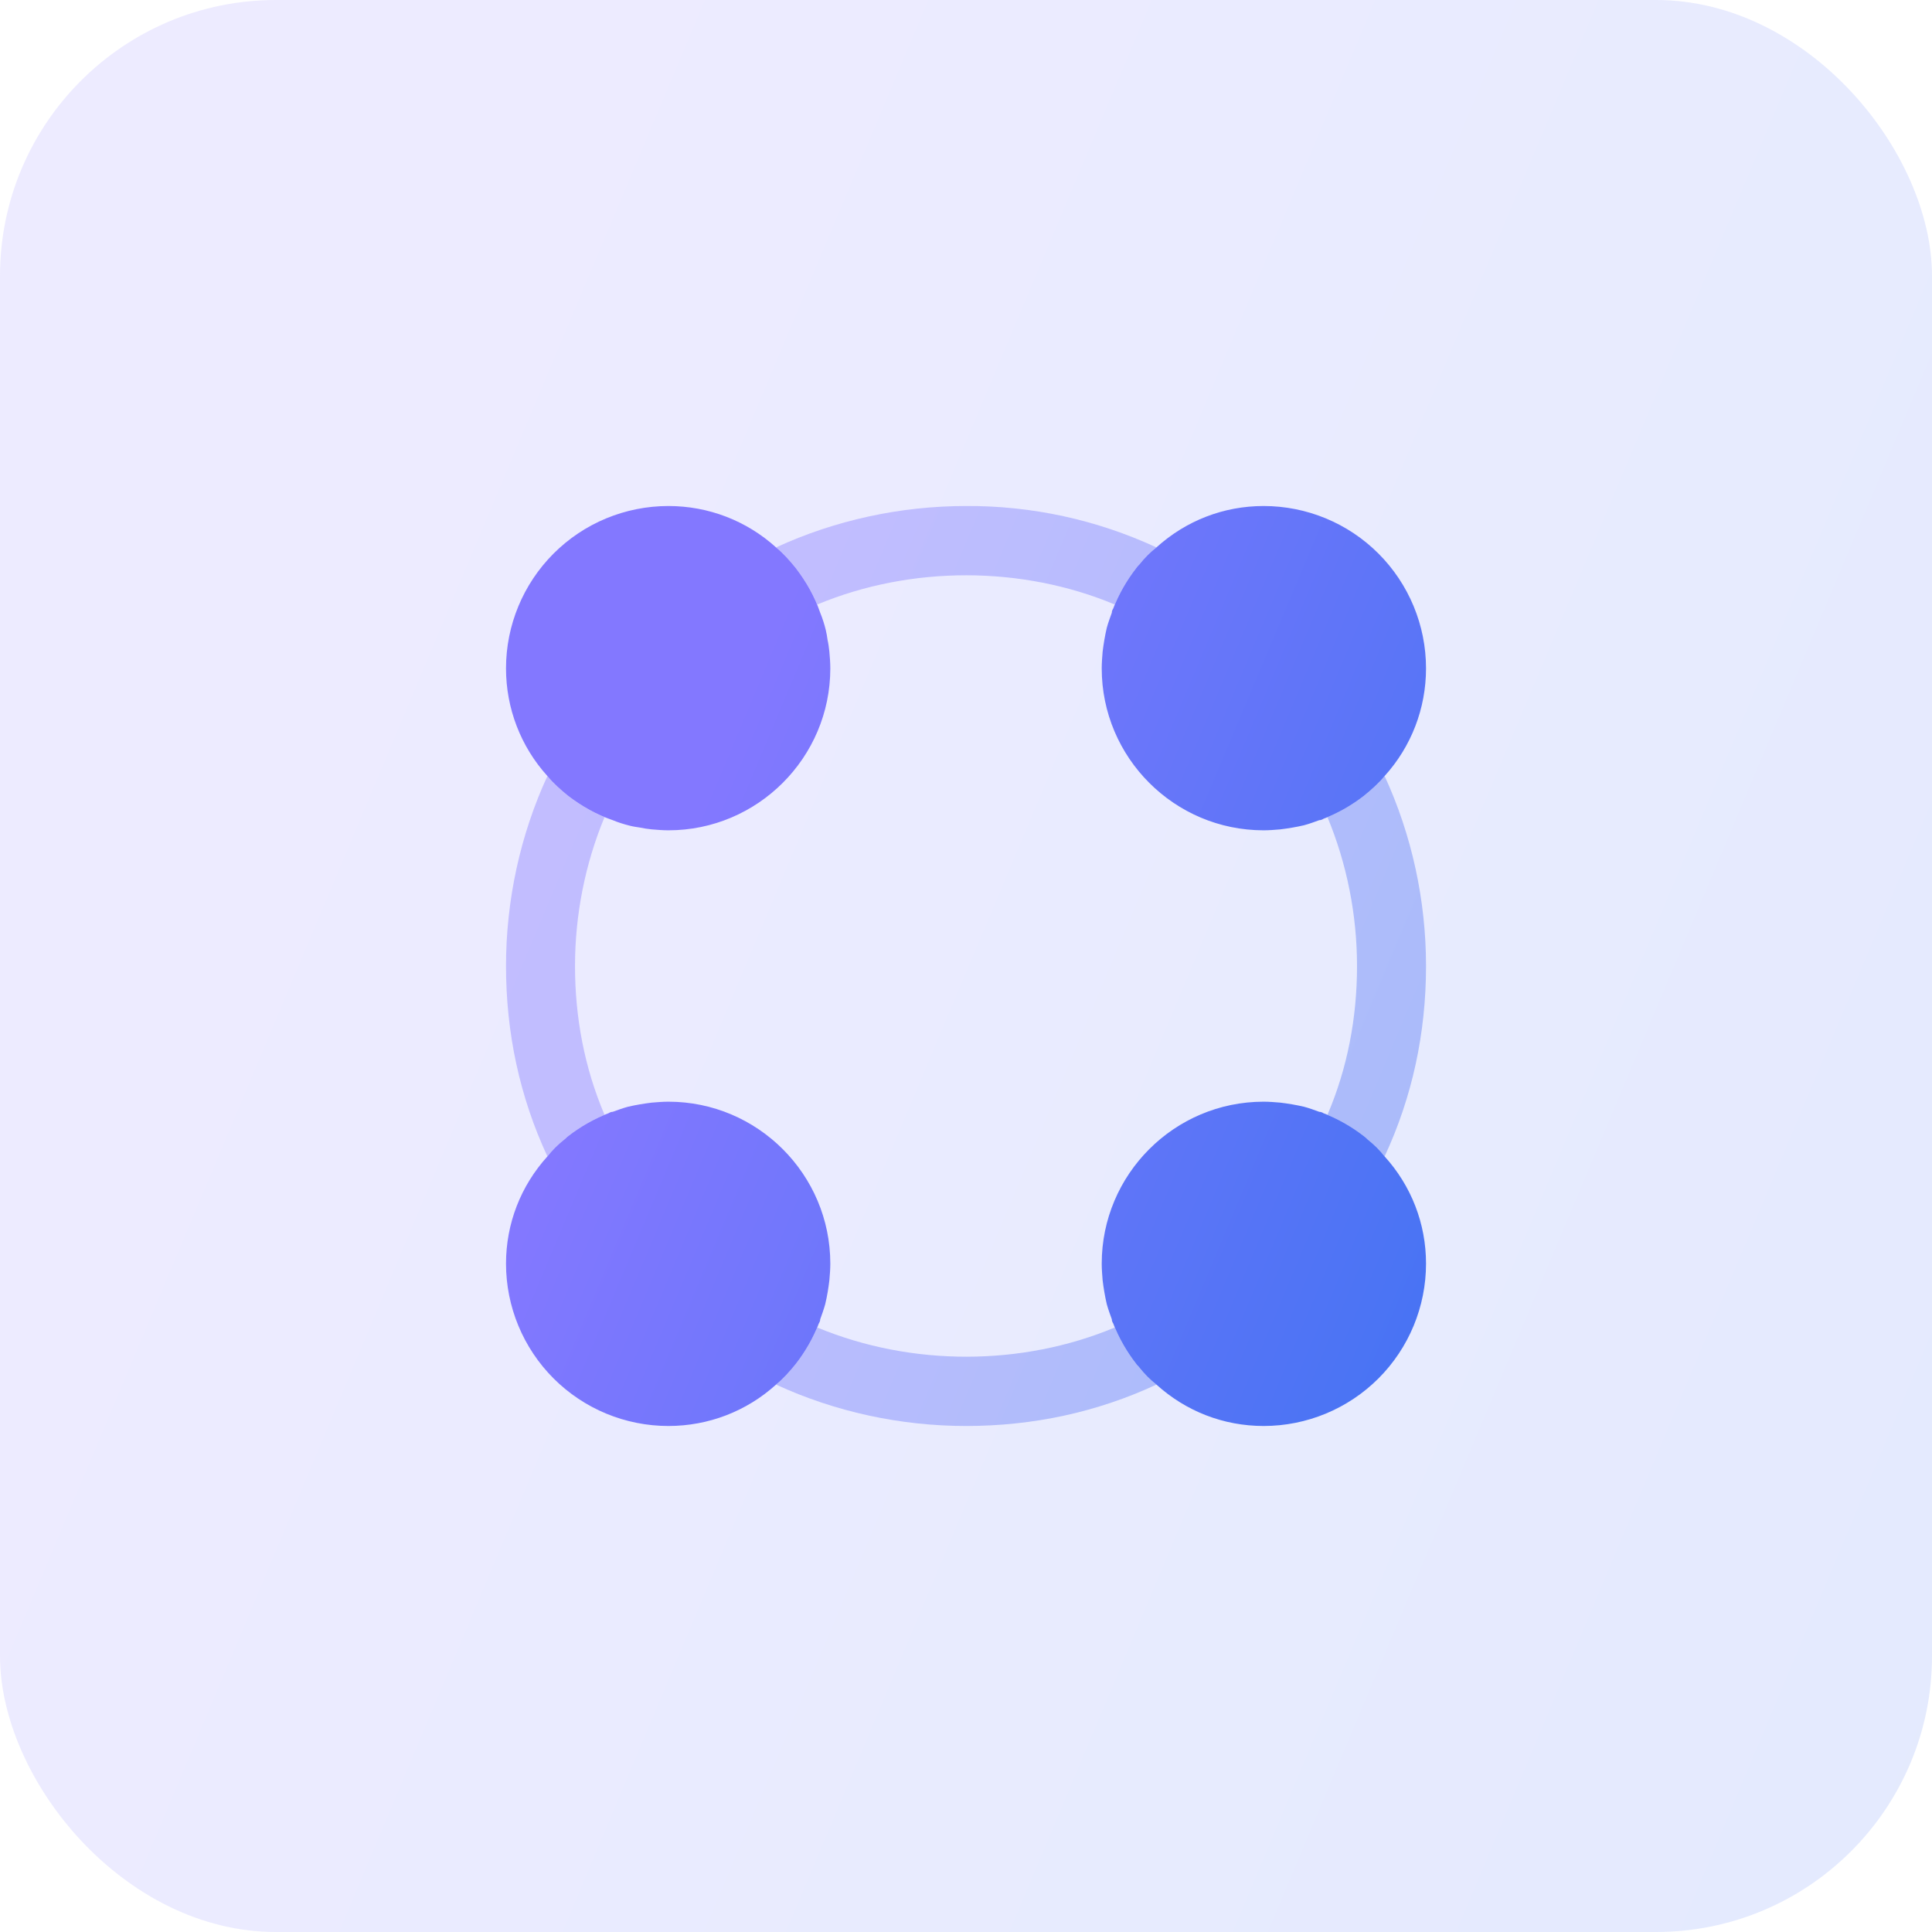 <?xml version="1.0" encoding="UTF-8"?> <svg xmlns="http://www.w3.org/2000/svg" width="56" height="56" viewBox="0 0 56 56" fill="none"><rect width="56" height="56" rx="8" fill="url(#paint0_linear_456_1290)" fill-opacity="0.15"></rect><path d="M24.04 18.893C24.027 18.773 24.014 18.667 23.987 18.547C23.974 18.453 23.96 18.36 23.934 18.253C23.894 18.093 23.84 17.92 23.774 17.76C23.614 17.293 23.374 16.867 23.067 16.467C22.894 16.253 22.707 16.04 22.494 15.867C21.64 15.093 20.534 14.667 19.374 14.667C18.125 14.667 16.928 15.162 16.046 16.045C15.163 16.928 14.667 18.125 14.667 19.373C14.667 20.533 15.094 21.64 15.867 22.493C16.04 22.707 16.254 22.893 16.467 23.067C16.867 23.373 17.294 23.613 17.76 23.773C17.92 23.84 18.094 23.893 18.254 23.933C18.36 23.96 18.454 23.973 18.547 23.987C18.667 24.013 18.774 24.027 18.894 24.04C19.054 24.053 19.214 24.067 19.374 24.067C21.96 24.067 24.067 21.96 24.067 19.373C24.067 19.213 24.054 19.053 24.04 18.893ZM40.134 33.52C40 33.347 39.827 33.173 39.64 33.027C39.614 33 39.574 32.96 39.534 32.933C39.174 32.653 38.774 32.427 38.36 32.267C38.325 32.242 38.283 32.228 38.24 32.227C38.094 32.173 37.947 32.12 37.8 32.08C37.574 32.027 37.334 31.987 37.107 31.96C36.947 31.947 36.787 31.933 36.627 31.933C34.04 31.933 31.934 34.04 31.934 36.627C31.934 36.787 31.947 36.947 31.96 37.107C31.987 37.333 32.027 37.573 32.08 37.8C32.12 37.947 32.174 38.093 32.227 38.24C32.227 38.28 32.24 38.32 32.267 38.36C32.427 38.773 32.654 39.173 32.934 39.533C32.96 39.573 33 39.6 33.027 39.64C33.174 39.827 33.347 40 33.52 40.133C34.374 40.907 35.467 41.333 36.627 41.333C37.875 41.333 39.072 40.837 39.955 39.955C40.838 39.072 41.334 37.875 41.334 36.627C41.334 35.467 40.907 34.373 40.134 33.52ZM19.374 31.933C19.214 31.933 19.054 31.947 18.894 31.96C18.667 31.987 18.427 32.027 18.2 32.08C18.054 32.12 17.907 32.173 17.76 32.227C17.72 32.227 17.68 32.24 17.64 32.267C17.227 32.427 16.827 32.653 16.467 32.933C16.427 32.96 16.4 33 16.36 33.027C16.174 33.173 16 33.347 15.867 33.52C15.094 34.373 14.667 35.467 14.667 36.627C14.667 37.875 15.163 39.072 16.046 39.955C16.928 40.837 18.125 41.333 19.374 41.333C20.534 41.333 21.64 40.907 22.494 40.133C22.707 39.96 22.894 39.747 23.067 39.533C23.347 39.173 23.574 38.773 23.734 38.36C23.76 38.32 23.774 38.28 23.774 38.24C23.827 38.093 23.88 37.947 23.92 37.8C23.974 37.573 24.014 37.333 24.04 37.107C24.054 36.947 24.067 36.787 24.067 36.627C24.067 34.04 21.96 31.933 19.374 31.933ZM36.627 14.667C35.467 14.667 34.374 15.093 33.52 15.867C33.347 16 33.174 16.173 33.027 16.36C33 16.387 32.96 16.427 32.934 16.467C32.654 16.827 32.427 17.227 32.267 17.64C32.24 17.68 32.227 17.72 32.227 17.76C32.174 17.907 32.12 18.053 32.08 18.2C32.027 18.427 31.987 18.667 31.96 18.893C31.947 19.053 31.934 19.213 31.934 19.373C31.934 21.96 34.04 24.067 36.627 24.067C36.787 24.067 36.947 24.053 37.107 24.04C37.334 24.013 37.574 23.973 37.8 23.92C37.947 23.88 38.094 23.827 38.24 23.773C38.28 23.773 38.32 23.76 38.36 23.733C38.774 23.573 39.174 23.347 39.534 23.067C39.747 22.893 39.96 22.707 40.134 22.493C40.907 21.64 41.334 20.533 41.334 19.373C41.334 18.125 40.838 16.928 39.955 16.045C39.072 15.162 37.875 14.667 36.627 14.667Z" fill="url(#paint1_linear_456_1290)"></path><path opacity="0.4" d="M33.027 39.64C33 39.6 32.96 39.573 32.934 39.533C32.654 39.173 32.427 38.773 32.267 38.36L32.307 38.48C29.627 39.6 26.427 39.613 23.694 38.48L23.734 38.36C23.574 38.773 23.347 39.173 23.067 39.533C22.894 39.747 22.707 39.96 22.494 40.133C24.2 40.92 26.094 41.333 28 41.333C29.947 41.333 31.8 40.933 33.52 40.133C33.347 40 33.174 39.827 33.027 39.64ZM16.667 28C16.667 26.52 16.96 25.04 17.52 23.693C17.534 23.693 17.56 23.707 17.574 23.707C17.177 23.546 16.804 23.33 16.467 23.067C16.254 22.893 16.04 22.707 15.867 22.493C15.08 24.2 14.667 26.093 14.667 28C14.667 29.947 15.067 31.8 15.867 33.52C16 33.347 16.174 33.173 16.36 33.027C16.4 33 16.427 32.96 16.467 32.933C16.827 32.653 17.227 32.427 17.64 32.267L17.52 32.307C16.947 30.96 16.667 29.507 16.667 28ZM40.134 22.493C39.96 22.707 39.747 22.893 39.534 23.067C39.174 23.347 38.774 23.573 38.36 23.733L38.48 23.693C39.04 25.04 39.334 26.52 39.334 28C39.334 29.507 39.054 30.96 38.48 32.307L38.36 32.267C38.774 32.427 39.174 32.653 39.534 32.933C39.574 32.96 39.614 33 39.64 33.027C39.827 33.173 40 33.347 40.134 33.52C40.934 31.8 41.334 29.947 41.334 28C41.334 26.093 40.92 24.2 40.134 22.493ZM28 14.667C26.094 14.667 24.2 15.08 22.494 15.867C22.707 16.04 22.894 16.253 23.067 16.467C23.331 16.804 23.546 17.177 23.707 17.573C23.707 17.56 23.694 17.533 23.694 17.52C26.414 16.387 29.627 16.4 32.307 17.52L32.267 17.64C32.427 17.227 32.654 16.827 32.934 16.467C32.96 16.427 33 16.387 33.027 16.36C33.174 16.173 33.347 16 33.52 15.867C31.791 15.066 29.906 14.656 28 14.667Z" fill="url(#paint2_linear_456_1290)"></path><defs><linearGradient id="paint0_linear_456_1290" x1="16.375" y1="7.344" x2="99.727" y2="42.411" gradientUnits="userSpaceOnUse"><stop stop-color="#8378FF"></stop><stop offset="1" stop-color="#1E70EB"></stop></linearGradient><linearGradient id="paint1_linear_456_1290" x1="22.465" y1="18.164" x2="62.156" y2="34.863" gradientUnits="userSpaceOnUse"><stop stop-color="#8378FF"></stop><stop offset="1" stop-color="#1E70EB"></stop></linearGradient><linearGradient id="paint2_linear_456_1290" x1="22.465" y1="18.164" x2="62.156" y2="34.862" gradientUnits="userSpaceOnUse"><stop stop-color="#8378FF"></stop><stop offset="1" stop-color="#1E70EB"></stop></linearGradient></defs></svg> 